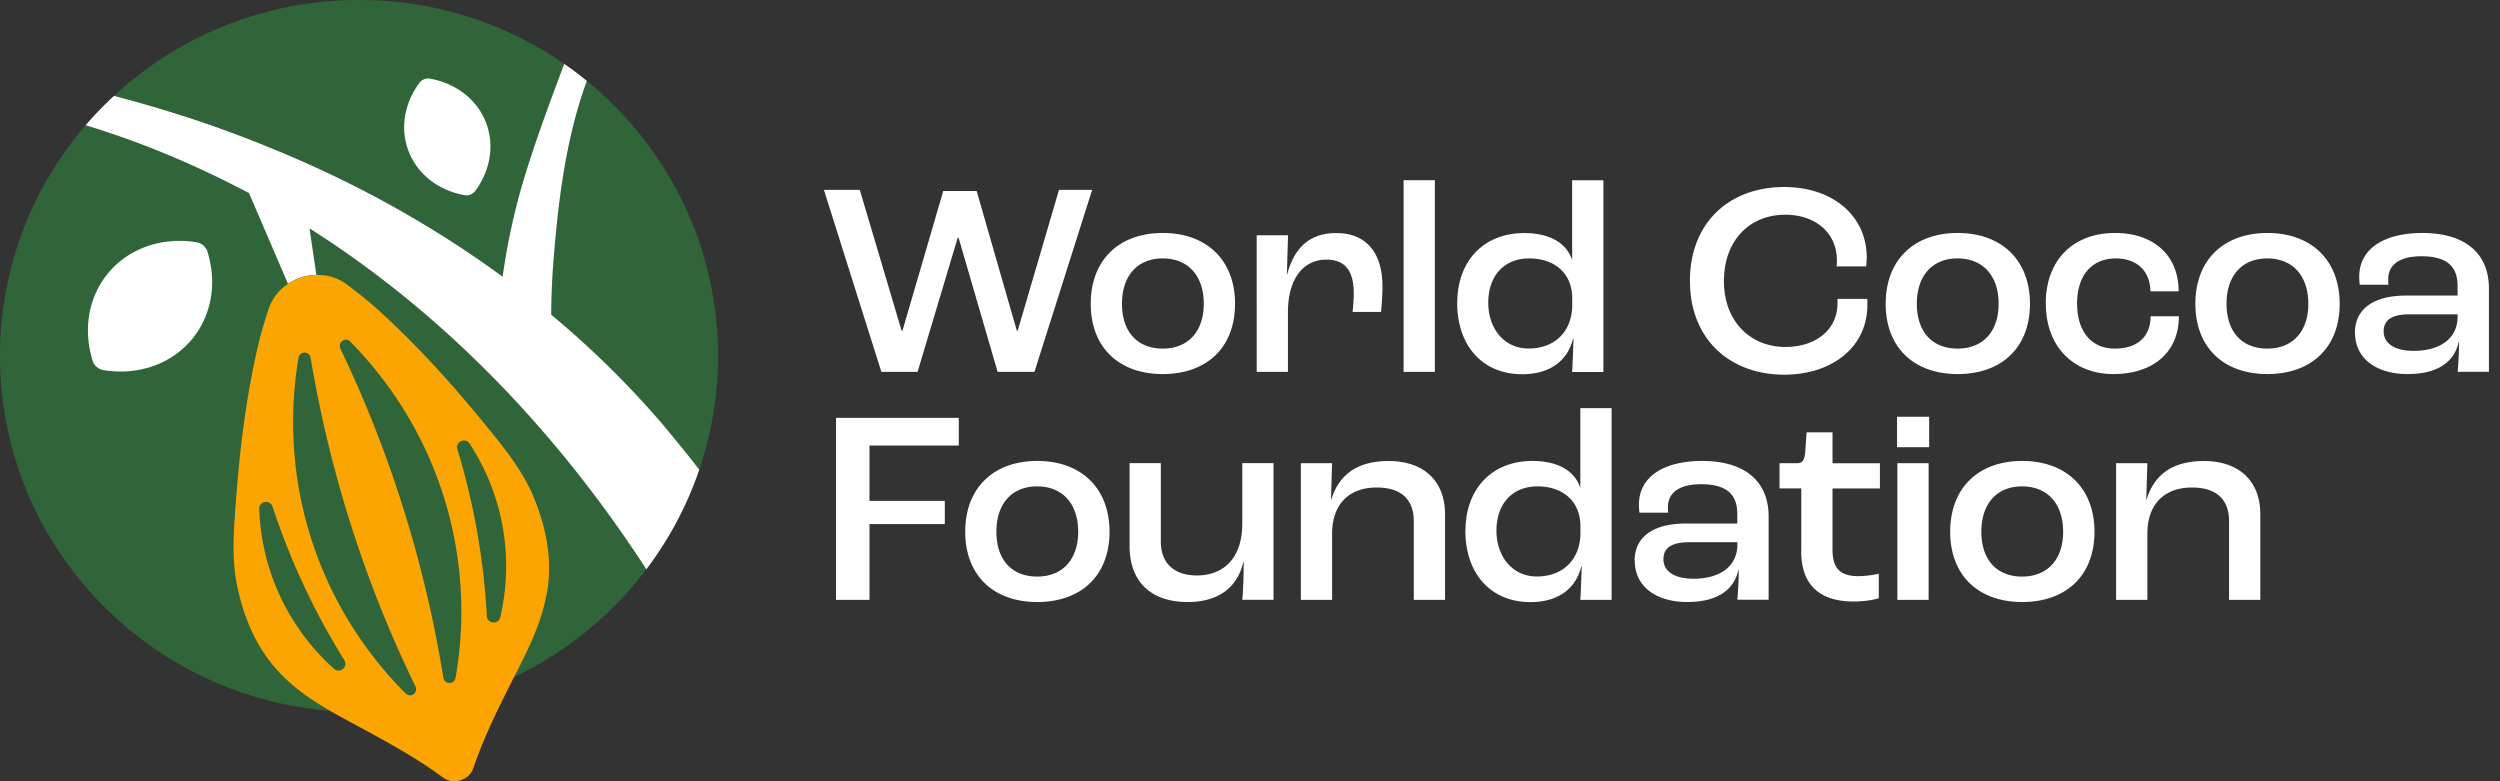 <svg xmlns="http://www.w3.org/2000/svg" width="224" height="70" fill="none" viewBox="0 0 224 70"><rect x="0" y="0" width="224" height="70" fill="#333333" stroke="none"/><g clip-path="url(#a)"><path fill="#fff" d="M73.814 17.013h3.223l3.746 12.617h.078l3.653-12.516h2.995l3.598 12.516h.078l3.7-12.617h2.971l-5.17 16.308h-3.3l-3.496-12.02h-.078l-3.598 12.02H78.97l-5.147-16.308h-.008ZM97.731 27.218c0-3.916 2.526-6.343 6.452-6.343 3.927 0 6.476 2.427 6.476 6.343s-2.526 6.297-6.476 6.297c-3.949 0-6.452-2.404-6.452-6.297Zm10.128 0c0-2.504-1.4-4.063-3.676-4.063-2.275 0-3.652 1.559-3.652 4.063 0 2.505 1.377 4.017 3.652 4.017 2.276 0 3.676-1.535 3.676-4.017ZM112.607 21.077h2.8l-.102 3.52h.023c.579-2.202 1.846-3.714 4.396-3.714 2.675 0 4.145 1.737 4.145 4.784 0 .768-.078 1.76-.125 2.28h-2.55c.047-.473.102-1.093.102-1.66 0-2.054-.798-3.023-2.448-3.023-2.127 0-3.449 1.783-3.449 4.707v5.35h-2.8V21.077h.008ZM125.762 16.145h2.8V33.32h-2.8V16.145ZM130.571 27.125c0-3.69 2.323-6.242 5.999-6.242 2.323 0 3.778.915 4.27 2.357h.024v-7.087h2.8v17.176h-2.8c.047-.721.078-1.784.125-2.97h-.047c-.477 1.93-2.026 3.172-4.552 3.172-3.574 0-5.826-2.575-5.826-6.39l.007-.016Zm10.301.194v-.597c0-2.179-1.525-3.567-3.848-3.567s-3.676 1.636-3.676 3.962c0 2.327 1.423 4.11 3.621 4.11 2.346 0 3.903-1.535 3.903-3.916v.008ZM151.414 25.187c0-5.204 3.496-8.43 8.447-8.43 4.325 0 7.399 2.552 7.399 6.32 0 .171-.024.497-.047.791h-2.651c.023-.224.023-.418.023-.542 0-2.505-1.971-4.087-4.622-4.087-3.199 0-5.498 2.303-5.498 5.948 0 3.644 2.401 5.9 5.498 5.9 2.753 0 4.677-1.558 4.677-3.915v-.396h2.674v.574c0 3.691-3.097 6.22-7.445 6.22-4.896 0-8.447-3.196-8.447-8.376l-.008-.007ZM168.957 27.218c0-3.916 2.526-6.343 6.452-6.343s6.476 2.427 6.476 6.343-2.526 6.297-6.476 6.297c-3.949 0-6.452-2.404-6.452-6.297Zm10.12 0c0-2.504-1.4-4.063-3.676-4.063-2.275 0-3.652 1.559-3.652 4.063 0 2.505 1.377 4.017 3.652 4.017 2.276 0 3.676-1.535 3.676-4.017ZM183.301 27.195c0-3.916 2.471-6.32 6.202-6.32 3.449 0 5.701 1.985 5.701 5.227h-2.526c-.023-1.83-1.228-2.947-3.097-2.947-2.151 0-3.473 1.512-3.473 4.04s1.299 4.04 3.371 4.04c2.073 0 3.199-1.093 3.222-2.9h2.527c0 3.272-2.347 5.18-5.874 5.18-3.527 0-6.046-2.404-6.046-6.32h-.007ZM196.706 27.218c0-3.916 2.526-6.343 6.452-6.343s6.476 2.427 6.476 6.343-2.526 6.297-6.476 6.297c-3.949 0-6.452-2.404-6.452-6.297Zm10.12 0c0-2.504-1.4-4.063-3.676-4.063-2.276 0-3.652 1.559-3.652 4.063 0 2.505 1.376 4.017 3.652 4.017 2.276 0 3.676-1.535 3.676-4.017ZM211.003 29.8c0-1.86 1.321-3.318 4.622-3.318h4.575v-.869c0-1.83-1.071-2.652-3.246-2.652-1.9 0-2.972.721-2.972 2.078 0 .078 0 .272.024.473h-2.573a6.322 6.322 0 0 1-.047-.72c0-2.451 2.151-3.917 5.67-3.917 3.746 0 5.952 1.76 5.952 4.979v7.46h-2.8c.047-.598.125-1.707.125-2.7h-.023c-.399 1.808-1.878 2.901-4.599 2.901-2.722 0-4.701-1.342-4.701-3.714h-.007Zm9.197-1.41v-.226h-4.325c-1.603 0-2.299.543-2.299 1.512 0 1.117 1.001 1.76 2.698 1.76 2.424 0 3.926-1.162 3.926-3.047ZM74.91 37.439h10.996v2.481h-8.001v4.955h6.75v2.079h-6.75v6.792h-2.996V37.44ZM86.485 47.644c0-3.916 2.526-6.343 6.452-6.343s6.476 2.427 6.476 6.343-2.526 6.296-6.476 6.296-6.452-2.404-6.452-6.296Zm10.12 0c0-2.505-1.4-4.064-3.676-4.064-2.276 0-3.652 1.559-3.652 4.064 0 2.504 1.376 4.017 3.652 4.017 2.276 0 3.676-1.536 3.676-4.017ZM101.211 48.931v-7.437h2.8v7.041c0 1.931 1.197 3.025 3.223 3.025 2.502 0 4.074-1.66 4.074-4.637v-5.429h2.8V53.74h-2.8c.079-.814.126-2.133.126-3.42h-.024c-.524 2.326-2.252 3.621-4.998 3.621-3.222 0-5.201-1.76-5.201-5.009ZM116.556 41.502h2.8l-.101 3.273h.023c.673-2.203 2.276-3.467 5.146-3.467 3.121 0 5.053 1.76 5.053 4.785v7.653h-2.8v-7.04c0-1.931-1.103-3.025-3.324-3.025-2.448 0-3.997 1.466-3.997 4.141v5.924h-2.8V41.502ZM131.307 47.543c0-3.691 2.322-6.242 5.998-6.242 2.323 0 3.778.915 4.271 2.357h.023V36.57h2.8v17.176h-2.8c.047-.72.078-1.783.125-2.97h-.047c-.477 1.931-2.025 3.172-4.552 3.172-3.574 0-5.826-2.574-5.826-6.39l.008-.015Zm10.3.202v-.598c0-2.179-1.525-3.567-3.848-3.567s-3.676 1.637-3.676 3.963 1.424 4.11 3.621 4.11c2.347 0 3.903-1.536 3.903-3.916v.008ZM146.464 50.226c0-1.861 1.321-3.319 4.622-3.319h4.575v-.868c0-1.83-1.071-2.653-3.245-2.653-1.901 0-2.972.722-2.972 2.079 0 .077 0 .271.023.473h-2.573a6.32 6.32 0 0 1-.047-.721c0-2.45 2.151-3.916 5.67-3.916 3.746 0 5.952 1.76 5.952 4.978v7.46h-2.8c.047-.597.125-1.714.125-2.699h-.023c-.399 1.807-1.877 2.9-4.599 2.9-2.722 0-4.7-1.341-4.7-3.714h-.008Zm9.205-1.42v-.224h-4.325c-1.603 0-2.299.543-2.299 1.512 0 1.117 1.001 1.76 2.698 1.76 2.424 0 3.926-1.163 3.926-3.047ZM161.394 49.38V43.76h-1.947v-2.257h1.572c.477 0 .649-.248.727-.938l.125-1.83h2.323v2.776h4.247v2.257h-4.247v5.474c0 1.59.602 2.38 2.299 2.38.696 0 1.502-.123 1.846-.224v2.202c-.375.124-1.228.295-2.252.295-3.371 0-4.701-1.807-4.701-4.513h.008ZM169.974 37.338h2.878v2.73h-2.878v-2.73Zm.031 4.164h2.8v12.244h-2.8V41.502ZM174.737 47.644c0-3.916 2.526-6.343 6.452-6.343s6.476 2.427 6.476 6.343-2.526 6.296-6.476 6.296-6.452-2.404-6.452-6.296Zm10.12 0c0-2.505-1.4-4.064-3.676-4.064-2.276 0-3.652 1.559-3.652 4.064 0 2.504 1.376 4.017 3.652 4.017 2.276 0 3.676-1.536 3.676-4.017ZM189.604 41.502h2.8l-.101 3.273h.023c.673-2.203 2.276-3.467 5.146-3.467 3.121 0 5.053 1.76 5.053 4.785v7.653h-2.8v-7.04c0-1.931-1.103-3.025-3.324-3.025-2.448 0-3.997 1.466-3.997 4.141v5.924h-2.8V41.502Z"/><path fill="#306539" d="M57.914 51.01a32.26 32.26 0 0 1-11.856 9.654 32.26 32.26 0 0 1-13.89 3.125c-.876 0-1.752-.031-2.613-.101C13.006 62.37 0 48.636 0 31.894a31.551 31.551 0 0 1 7.68-20.673c.266.085.532.17.79.248 4.787 1.504 9.424 3.497 13.851 5.84l3.488 8.118a5.14 5.14 0 0 1 .61-.341c.094-.047.376-.17.61-.248a4.585 4.585 0 0 1 1.33-.202l-.618-4.172c12.24 7.755 22.337 18.471 30.181 30.545h-.008ZM50.555 5.723c-1.384 3.699-2.816 7.522-3.895 11.267a60.067 60.067 0 0 0-1.627 7.801c-6.335-4.652-13.295-8.476-20.569-11.446-4.638-1.923-9.4-3.489-14.25-4.753C15.963 3.257 23.682 0 32.168 0a32.208 32.208 0 0 1 18.387 5.723ZM64.335 31.894c0 3.56-.594 6.995-1.681 10.19-1.087-1.412-2.221-2.776-3.34-4.133a82.703 82.703 0 0 0-9.924-9.756c.007-1.295.047-2.582.133-3.87.422-5.753 1.071-11.623 3.058-17.075 7.18 5.847 11.754 14.718 11.754 24.644Z"/><path fill="#fff" d="M38.526 7.049a.97.97 0 0 0-.946.372c-1.345 1.815-1.776 4.118-.939 6.204.837 2.086 2.753 3.466 4.99 3.861a.97.97 0 0 0 .947-.372c1.345-1.814 1.775-4.117.938-6.203-.837-2.086-2.753-3.467-4.99-3.862ZM18.59 22.558a1.232 1.232 0 0 0-.993-.853c-2.91-.465-5.842.41-7.774 2.613C7.9 26.52 7.43 29.521 8.298 32.313c.14.45.524.783.993.853 2.91.465 5.843-.41 7.774-2.613 1.924-2.203 2.394-5.204 1.525-7.995Z"/><path fill="#fff" d="M62.654 42.084a31.708 31.708 0 0 1-4.74 8.925c-7.836-12.074-17.94-22.79-30.18-30.545l.617 4.172a4.589 4.589 0 0 0-1.33.202 4.09 4.09 0 0 0-.61.248c-.21.1-.414.217-.61.341l-3.488-8.119c-4.419-2.342-9.064-4.335-13.85-5.84-.259-.077-.517-.162-.79-.247a31.161 31.161 0 0 1 2.541-2.629c4.85 1.264 9.612 2.83 14.25 4.753 7.274 2.97 14.234 6.801 20.57 11.446a60.087 60.087 0 0 1 1.626-7.8c1.08-3.754 2.51-7.577 3.895-11.268.696.48 1.369.985 2.026 1.527-1.987 5.452-2.636 11.322-3.059 17.076a71.305 71.305 0 0 0-.132 3.87 83.283 83.283 0 0 1 9.924 9.755c1.127 1.357 2.26 2.721 3.34 4.133Z"/><path fill="#FCA500" d="M48.944 53.382c-.415 2.164-1.306 4.157-2.292 6.11-.195.388-.39.784-.594 1.172-1.337 2.652-2.675 5.296-3.63 8.118-.187.559-.593.947-1.164 1.125-.571.178-1.127.093-1.604-.264-2.76-2.04-5.81-3.606-8.814-5.242-.43-.232-.86-.473-1.283-.72-1.47-.854-2.886-1.8-4.113-3.002-2.214-2.148-3.434-4.823-4.114-7.785-.61-2.59-.407-5.196-.211-7.794.344-4.8.93-9.561 2.025-14.253.243-1.039.563-2.062.892-3.078.328-1 .923-1.784 1.775-2.342.196-.124.391-.24.61-.341a5.79 5.79 0 0 1 .61-.248 4.585 4.585 0 0 1 1.33-.202 4.35 4.35 0 0 1 2.807.923c.853.651 1.706 1.31 2.503 2.024 3.606 3.233 6.828 6.816 9.87 10.554 1.658 2.031 3.316 4.055 4.318 6.521 1.133 2.823 1.681 5.7 1.094 8.724h-.015Z"/><path fill="#306539" d="M27.843 32.073c-.102-.628-.986-.644-1.095-.024-.65 3.87-1.01 10.066 1.408 17.037 2.135 6.15 5.592 10.445 8.18 13.043.454.458 1.166-.062.884-.636a107.011 107.011 0 0 1-5.537-13.717 108.266 108.266 0 0 1-3.848-15.703h.008ZM30.502 31.243c-.274-.574.446-1.086.884-.636 2.76 2.807 6.624 7.693 8.642 14.788a34.346 34.346 0 0 1 .79 15.338c-.11.629-.993.613-1.095-.023a108.433 108.433 0 0 0-3.348-14.4 107.938 107.938 0 0 0-5.873-15.067ZM40.982 40.254c-.203-.675.712-1.101 1.095-.504a20.15 20.15 0 0 1 3.058 8.018 20.265 20.265 0 0 1-.313 7.545c-.156.682-1.165.581-1.204-.116a61.933 61.933 0 0 0-.798-7.15 62.543 62.543 0 0 0-1.838-7.793ZM24.417 45.395c-.219-.667-1.22-.496-1.189.201a20.154 20.154 0 0 0 2.104 8.313 20.347 20.347 0 0 0 4.599 6.018c.524.465 1.29-.186.923-.776a62.006 62.006 0 0 1-3.457-6.32 64.205 64.205 0 0 1-2.98-7.444v.008Z"/></g><defs><clipPath id="a"><path fill="#fff" d="M0 0h224v70H0z"/></clipPath></defs></svg>